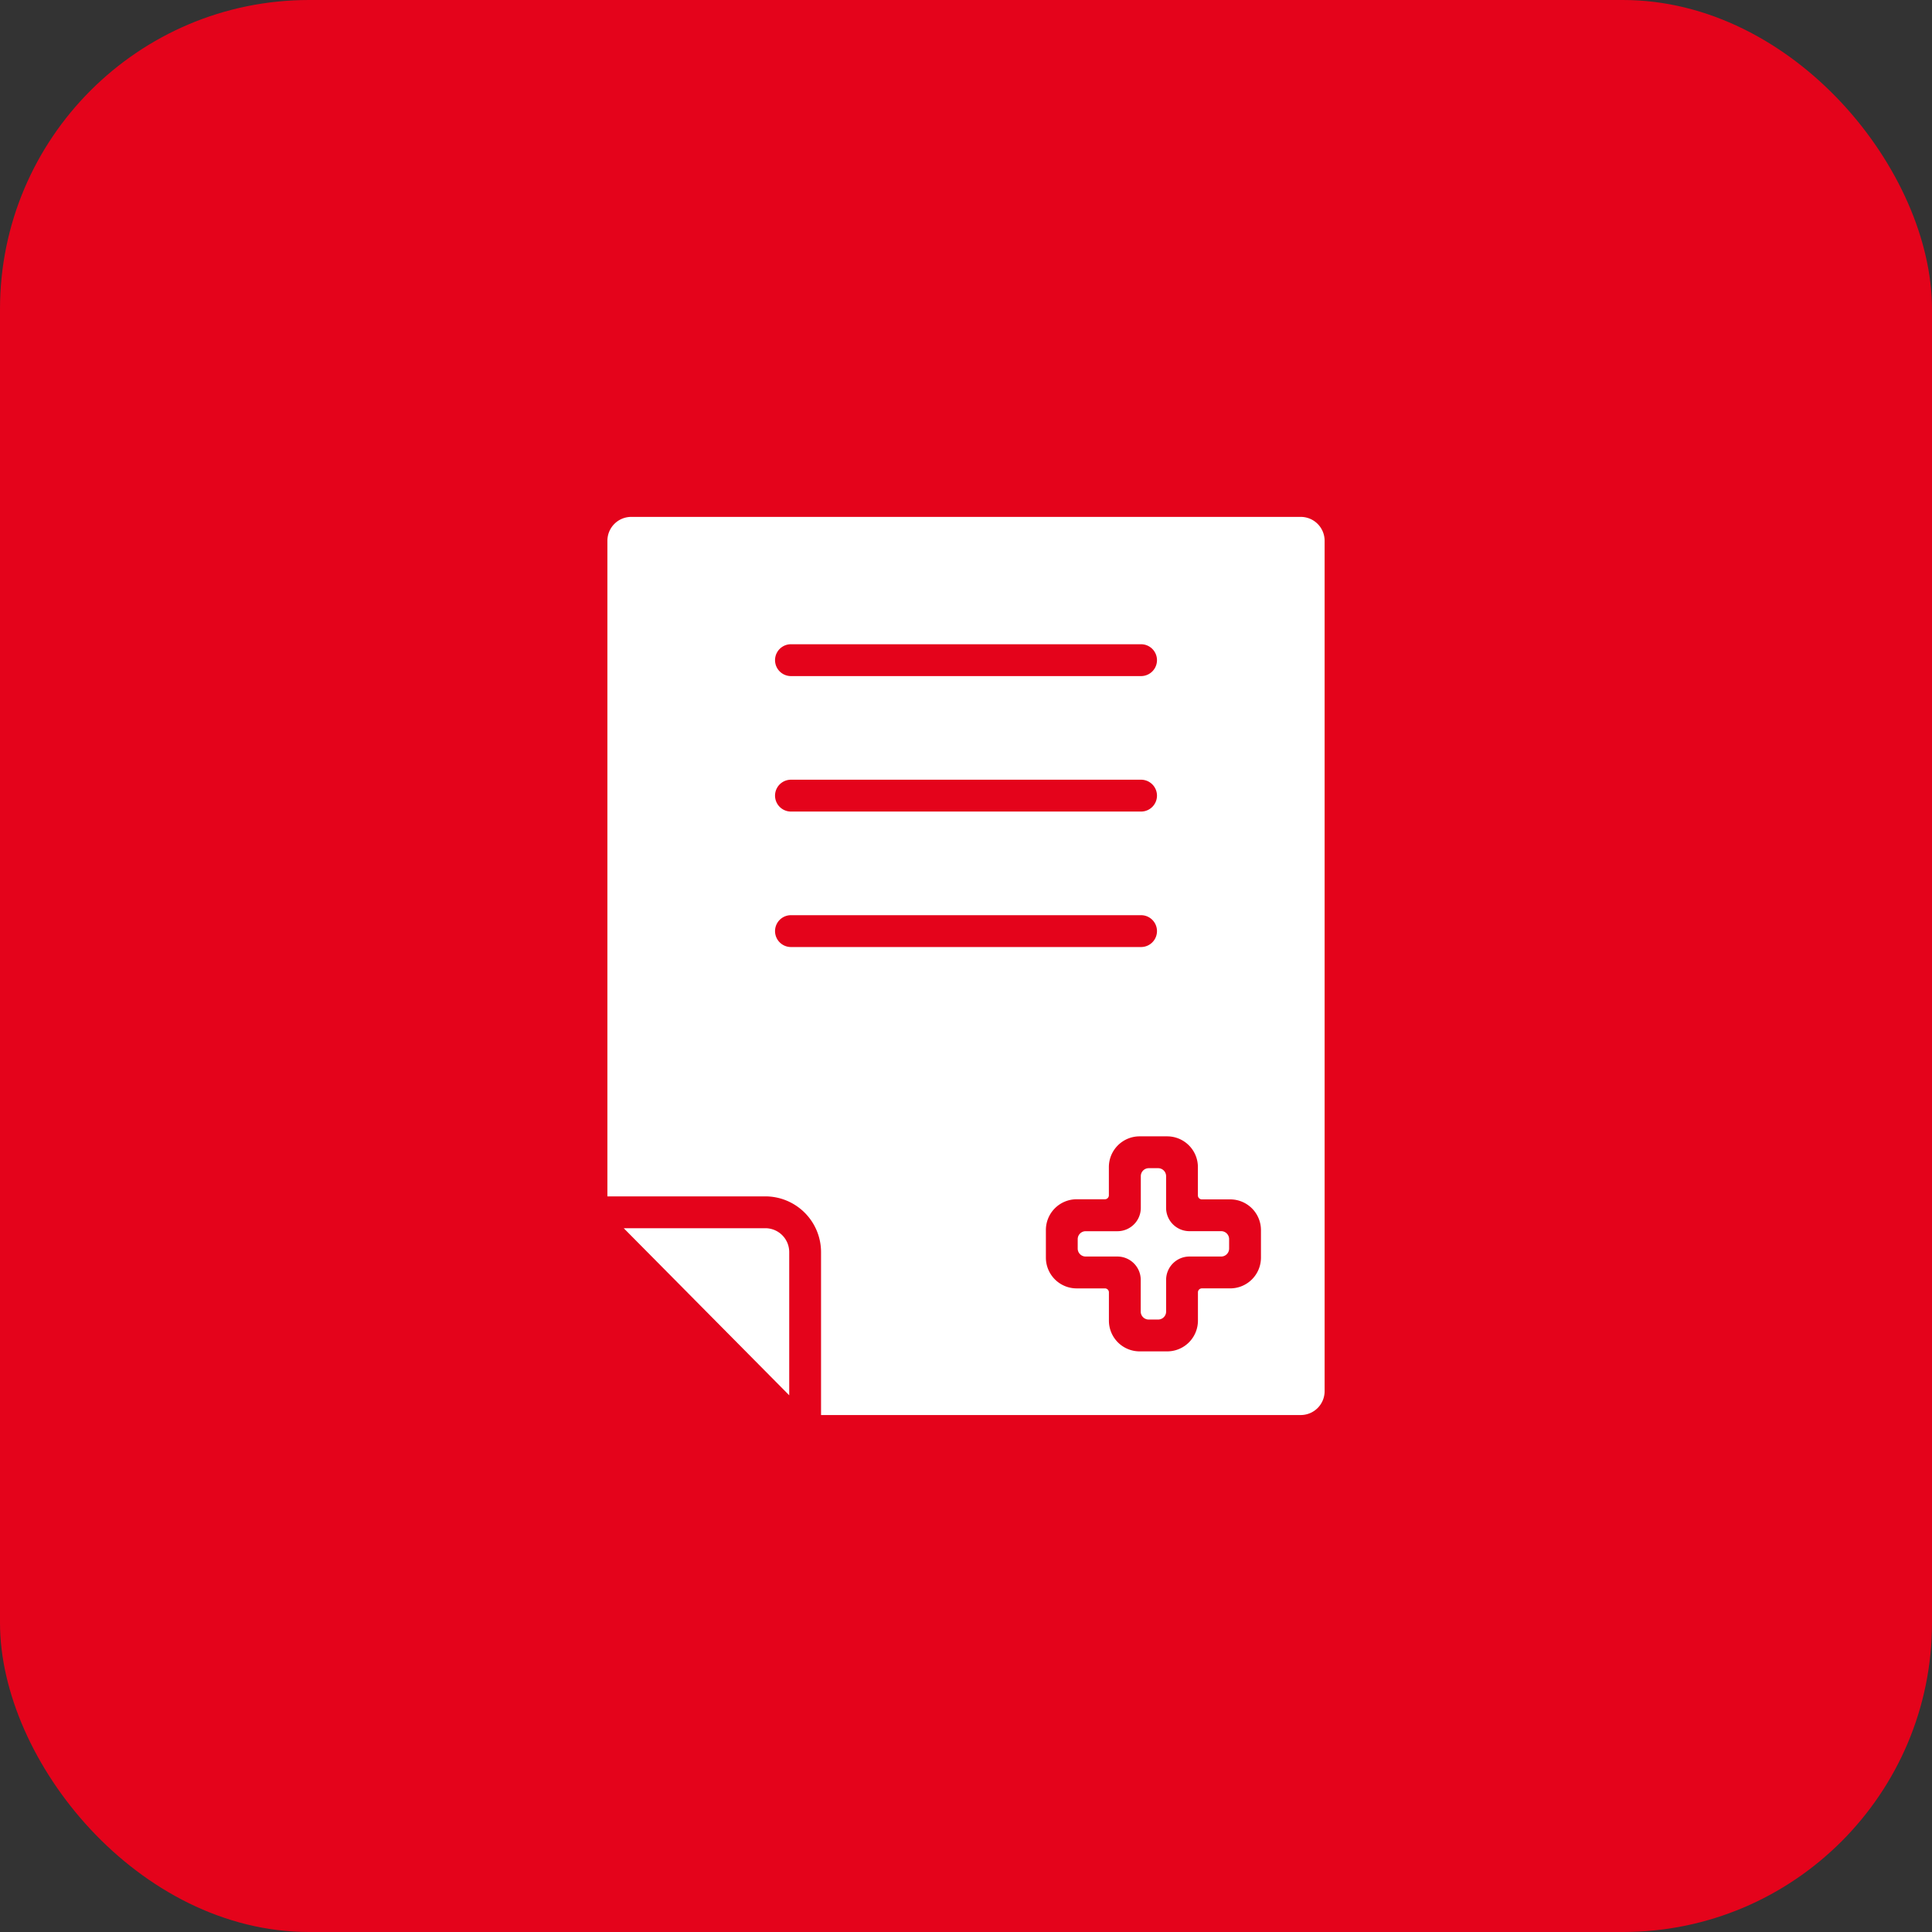<svg xmlns="http://www.w3.org/2000/svg" width="100" height="100" viewBox="0 0 100 100">
  <rect x="0" y="0" width="100" height="100" fill="#333333" stroke="none"/>
  <g id="Group_5491" data-name="Group 5491" transform="translate(-910.35 -2806)">
    <rect id="Rectangle_2475" data-name="Rectangle 2475" width="100" height="100" rx="16" transform="translate(910.35 2806)" fill="#e4031b"/>
    <g id="doctor_recipe" data-name="doctor recipe" transform="translate(924.839 2825.174)">
      <path id="Path_5574" data-name="Path 5574" d="M80.607,91.452v-1.64A.412.412,0,0,0,80.2,89.4h-.49a.412.412,0,0,0-.412.412v1.642a1.208,1.208,0,0,1-1.208,1.208H76.444a.412.412,0,0,0-.412.412v.487a.412.412,0,0,0,.412.412h1.642a1.208,1.208,0,0,1,1.208,1.208v1.641a.412.412,0,0,0,.412.412h.49a.412.412,0,0,0,.412-.412V95.181a1.208,1.208,0,0,1,1.208-1.208h1.641a.412.412,0,0,0,.412-.412v-.489a.412.412,0,0,0-.412-.412H81.815A1.208,1.208,0,0,1,80.607,91.452Z" transform="translate(-34.739 -48.109)" fill="#fff"/>
      <path id="Path_5575" data-name="Path 5575" d="M26.33,96.94H19l8.566,8.648V98.176A1.236,1.236,0,0,0,26.33,96.94Z" transform="translate(-1.205 -52.542)" fill="#fff"/>
      <path id="Path_5576" data-name="Path 5576" d="M52.837,7.58H18.186A1.236,1.236,0,0,0,16.95,8.816V42.75h8.174a2.887,2.887,0,0,1,2.884,2.884v8.434a.272.272,0,0,0,.058,0H52.837a1.236,1.236,0,0,0,1.236-1.236V8.816A1.236,1.236,0,0,0,52.837,7.58ZM26.451,14.172H44.572a.824.824,0,0,1,0,1.648H26.451a.824.824,0,0,1,0-1.648Zm0,7.012H44.572a.824.824,0,1,1,0,1.648H26.451a.824.824,0,1,1,0-1.648Zm0,8.66a.824.824,0,0,1,0-1.648H44.572a.824.824,0,0,1,0,1.648ZM50.778,45.921a1.591,1.591,0,0,1-1.591,1.591H47.722a.206.206,0,0,0-.206.206v1.464a1.591,1.591,0,0,1-1.591,1.591H44.5a1.591,1.591,0,0,1-1.592-1.591V47.719a.206.206,0,0,0-.206-.206H41.238a1.592,1.592,0,0,1-1.592-1.591V44.495A1.591,1.591,0,0,1,41.238,42.9H42.7a.206.206,0,0,0,.206-.206V41.233a1.592,1.592,0,0,1,1.59-1.59h1.427a1.592,1.592,0,0,1,1.591,1.592V42.7a.206.206,0,0,0,.206.206h1.464A1.591,1.591,0,0,1,50.778,44.5Z" fill="#fff"/>
    </g>
  </g>
</svg>
